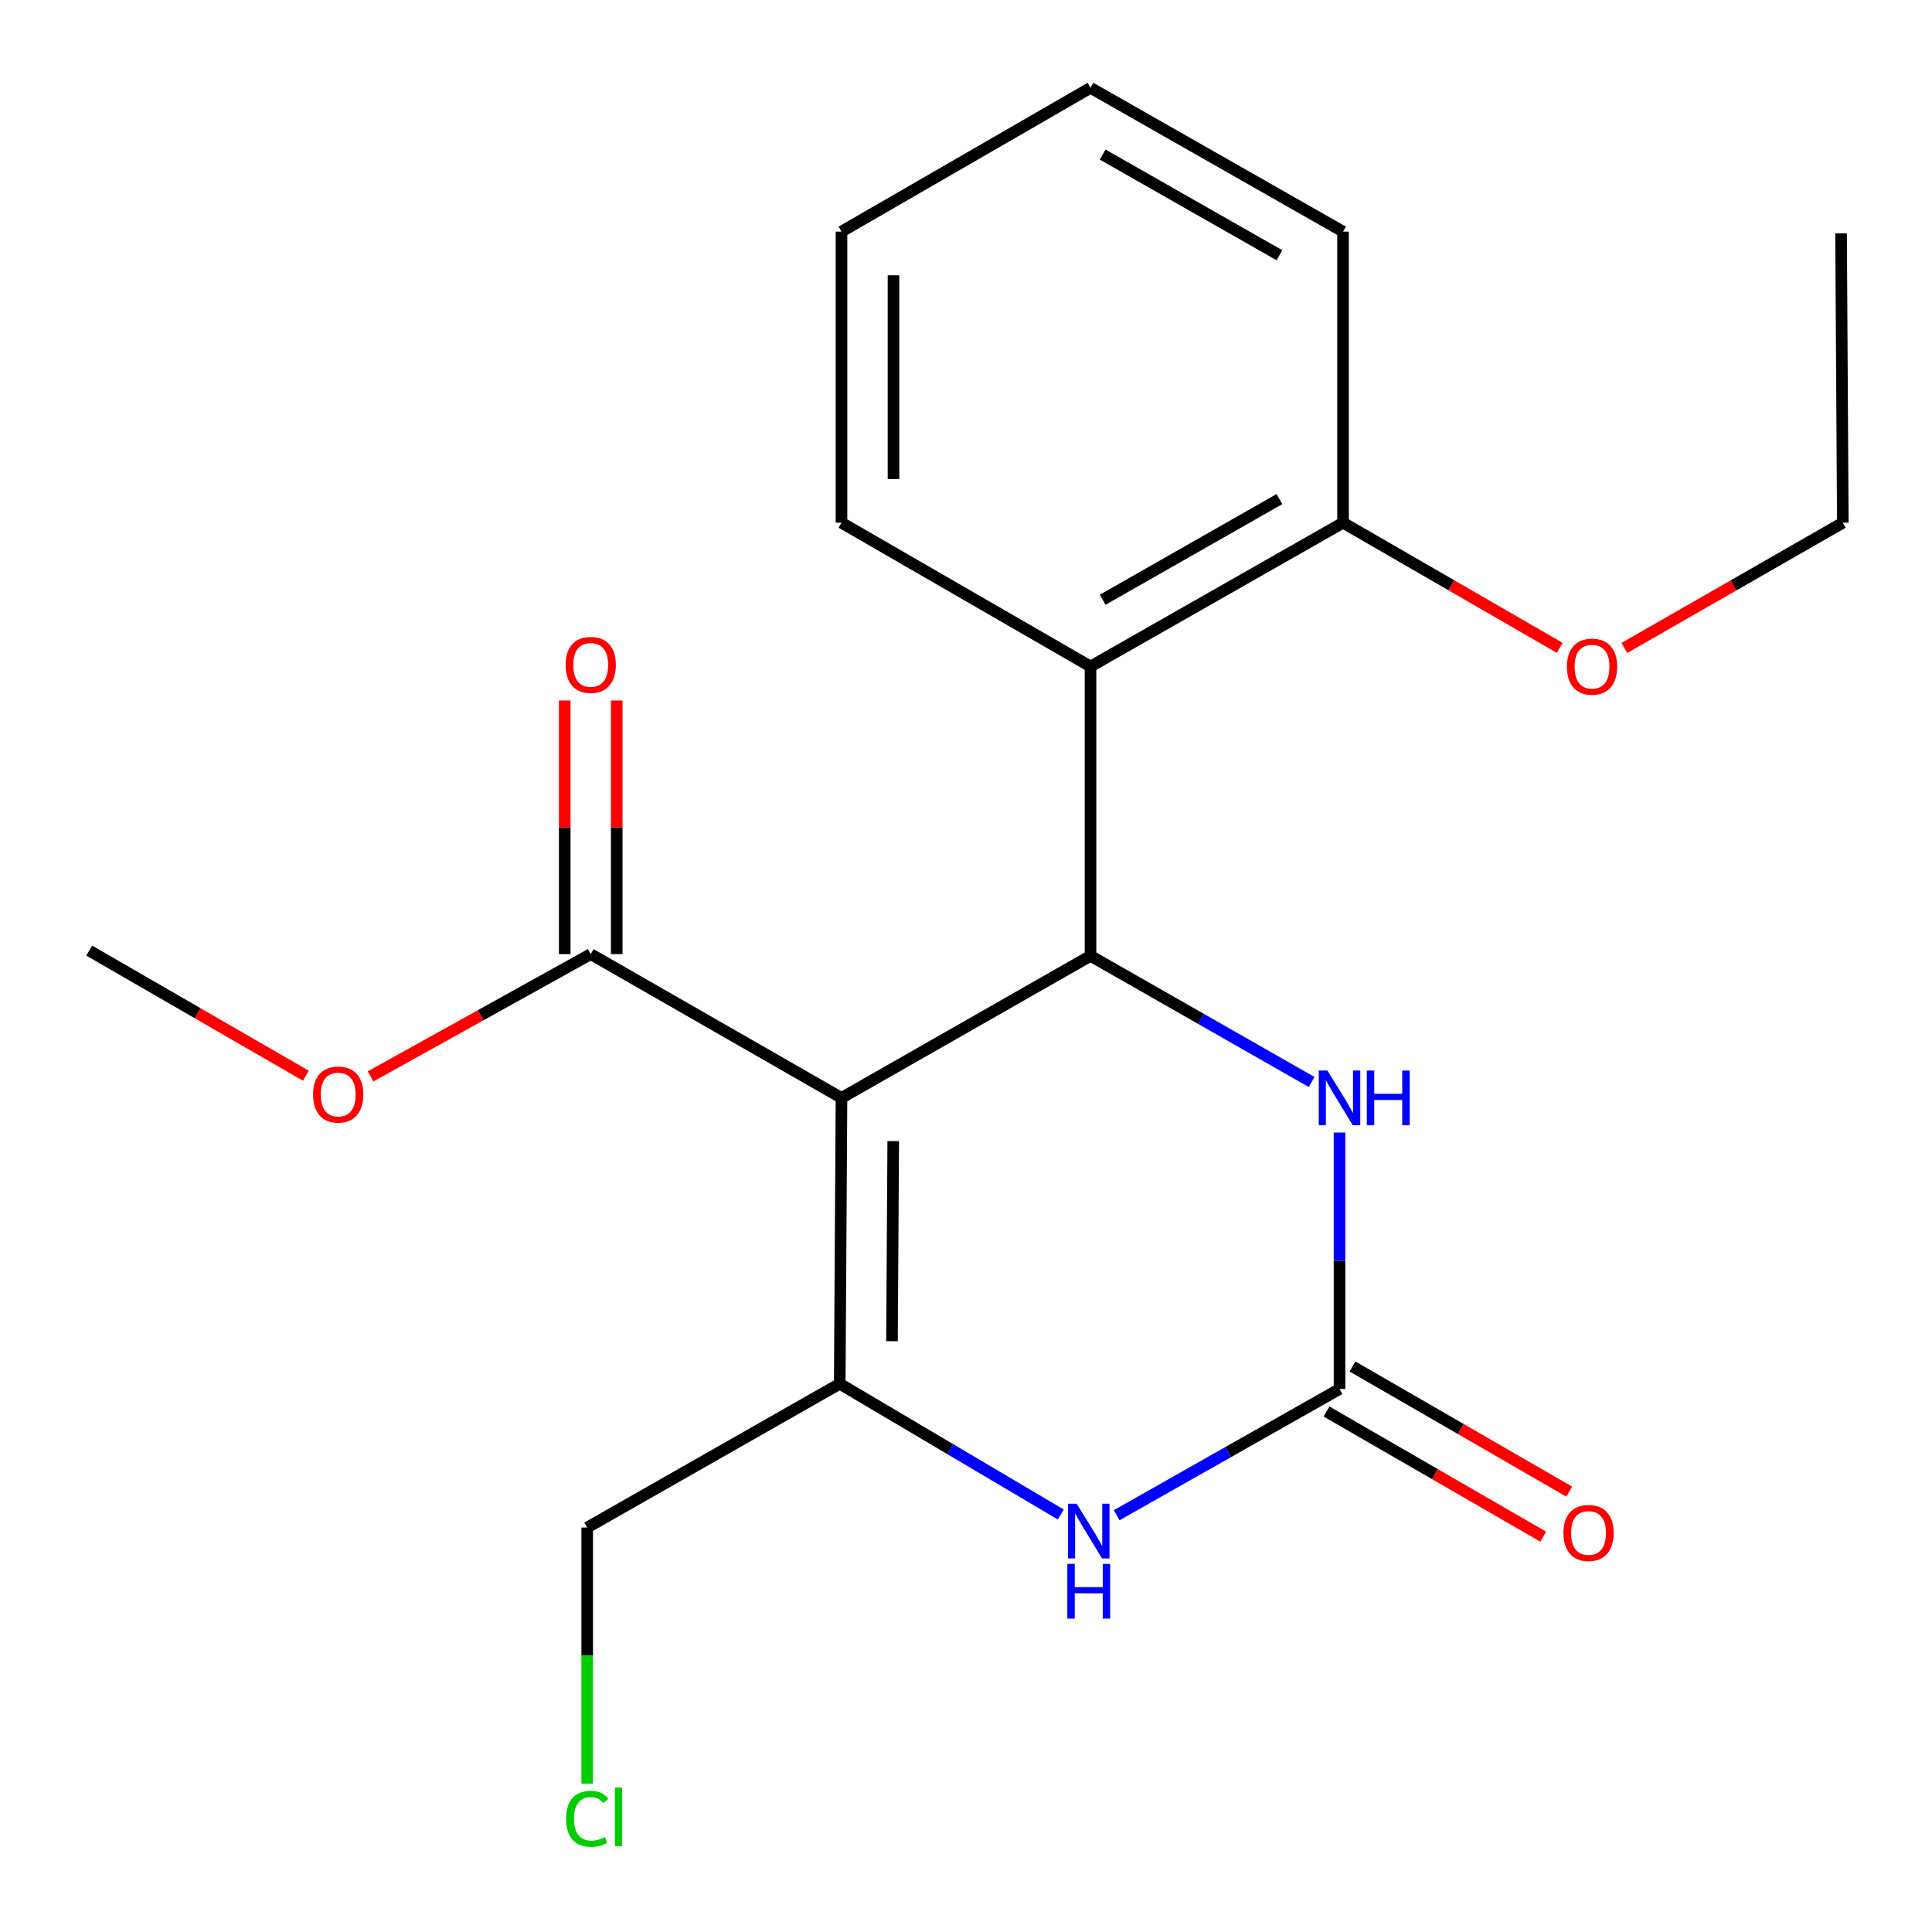 <?xml version='1.0' encoding='iso-8859-1'?>
<svg version='1.1' baseProfile='full'
              xmlns='http://www.w3.org/2000/svg'
                      xmlns:rdkit='http://www.rdkit.org/xml'
                      xmlns:xlink='http://www.w3.org/1999/xlink'
                  xml:space='preserve'
width='1000px' height='1000px' viewBox='0 0 1000 1000'>
<!-- END OF HEADER -->
<rect style='opacity:1.0;fill:#FFFFFF;stroke:none' width='1000' height='1000' x='0' y='0'> </rect>
<path class='bond-0' d='M 435.557,568.279 L 564.443,494.746' style='fill:none;fill-rule:evenodd;stroke:#000000;stroke-width:6px;stroke-linecap:butt;stroke-linejoin:miter;stroke-opacity:1' />
<path class='bond-1' d='M 435.557,568.279 L 434.645,716.229' style='fill:none;fill-rule:evenodd;stroke:#000000;stroke-width:6px;stroke-linecap:butt;stroke-linejoin:miter;stroke-opacity:1' />
<path class='bond-1' d='M 462.333,590.638 L 461.695,694.202' style='fill:none;fill-rule:evenodd;stroke:#000000;stroke-width:6px;stroke-linecap:butt;stroke-linejoin:miter;stroke-opacity:1' />
<path class='bond-2' d='M 435.557,568.279 L 305.759,493.849' style='fill:none;fill-rule:evenodd;stroke:#000000;stroke-width:6px;stroke-linecap:butt;stroke-linejoin:miter;stroke-opacity:1' />
<path class='bond-3' d='M 564.443,494.746 L 621.661,527.391' style='fill:none;fill-rule:evenodd;stroke:#000000;stroke-width:6px;stroke-linecap:butt;stroke-linejoin:miter;stroke-opacity:1' />
<path class='bond-3' d='M 621.661,527.391 L 678.879,560.035' style='fill:none;fill-rule:evenodd;stroke:#0000FF;stroke-width:6px;stroke-linecap:butt;stroke-linejoin:miter;stroke-opacity:1' />
<path class='bond-4' d='M 564.443,494.746 L 564.443,344.987' style='fill:none;fill-rule:evenodd;stroke:#000000;stroke-width:6px;stroke-linecap:butt;stroke-linejoin:miter;stroke-opacity:1' />
<path class='bond-5' d='M 434.645,716.229 L 491.846,750.065' style='fill:none;fill-rule:evenodd;stroke:#000000;stroke-width:6px;stroke-linecap:butt;stroke-linejoin:miter;stroke-opacity:1' />
<path class='bond-5' d='M 491.846,750.065 L 549.047,783.901' style='fill:none;fill-rule:evenodd;stroke:#0000FF;stroke-width:6px;stroke-linecap:butt;stroke-linejoin:miter;stroke-opacity:1' />
<path class='bond-6' d='M 434.645,716.229 L 303.935,790.66' style='fill:none;fill-rule:evenodd;stroke:#000000;stroke-width:6px;stroke-linecap:butt;stroke-linejoin:miter;stroke-opacity:1' />
<path class='bond-7' d='M 693.329,718.95 L 635.664,751.612' style='fill:none;fill-rule:evenodd;stroke:#000000;stroke-width:6px;stroke-linecap:butt;stroke-linejoin:miter;stroke-opacity:1' />
<path class='bond-7' d='M 635.664,751.612 L 578,784.273' style='fill:none;fill-rule:evenodd;stroke:#0000FF;stroke-width:6px;stroke-linecap:butt;stroke-linejoin:miter;stroke-opacity:1' />
<path class='bond-8' d='M 686.6,730.604 L 742.689,762.992' style='fill:none;fill-rule:evenodd;stroke:#000000;stroke-width:6px;stroke-linecap:butt;stroke-linejoin:miter;stroke-opacity:1' />
<path class='bond-8' d='M 742.689,762.992 L 798.779,795.379' style='fill:none;fill-rule:evenodd;stroke:#FF0000;stroke-width:6px;stroke-linecap:butt;stroke-linejoin:miter;stroke-opacity:1' />
<path class='bond-8' d='M 700.058,707.297 L 756.148,739.684' style='fill:none;fill-rule:evenodd;stroke:#000000;stroke-width:6px;stroke-linecap:butt;stroke-linejoin:miter;stroke-opacity:1' />
<path class='bond-8' d='M 756.148,739.684 L 812.237,772.072' style='fill:none;fill-rule:evenodd;stroke:#FF0000;stroke-width:6px;stroke-linecap:butt;stroke-linejoin:miter;stroke-opacity:1' />
<path class='bond-9' d='M 693.329,718.95 L 693.329,652.578' style='fill:none;fill-rule:evenodd;stroke:#000000;stroke-width:6px;stroke-linecap:butt;stroke-linejoin:miter;stroke-opacity:1' />
<path class='bond-9' d='M 693.329,652.578 L 693.329,586.206' style='fill:none;fill-rule:evenodd;stroke:#0000FF;stroke-width:6px;stroke-linecap:butt;stroke-linejoin:miter;stroke-opacity:1' />
<path class='bond-10' d='M 564.443,344.987 L 695.153,270.556' style='fill:none;fill-rule:evenodd;stroke:#000000;stroke-width:6px;stroke-linecap:butt;stroke-linejoin:miter;stroke-opacity:1' />
<path class='bond-10' d='M 570.732,310.435 L 662.229,258.333' style='fill:none;fill-rule:evenodd;stroke:#000000;stroke-width:6px;stroke-linecap:butt;stroke-linejoin:miter;stroke-opacity:1' />
<path class='bond-11' d='M 564.443,344.987 L 435.557,270.556' style='fill:none;fill-rule:evenodd;stroke:#000000;stroke-width:6px;stroke-linecap:butt;stroke-linejoin:miter;stroke-opacity:1' />
<path class='bond-12' d='M 319.216,493.849 L 319.216,428.214' style='fill:none;fill-rule:evenodd;stroke:#000000;stroke-width:6px;stroke-linecap:butt;stroke-linejoin:miter;stroke-opacity:1' />
<path class='bond-12' d='M 319.216,428.214 L 319.216,362.579' style='fill:none;fill-rule:evenodd;stroke:#FF0000;stroke-width:6px;stroke-linecap:butt;stroke-linejoin:miter;stroke-opacity:1' />
<path class='bond-12' d='M 292.302,493.849 L 292.302,428.214' style='fill:none;fill-rule:evenodd;stroke:#000000;stroke-width:6px;stroke-linecap:butt;stroke-linejoin:miter;stroke-opacity:1' />
<path class='bond-12' d='M 292.302,428.214 L 292.302,362.579' style='fill:none;fill-rule:evenodd;stroke:#FF0000;stroke-width:6px;stroke-linecap:butt;stroke-linejoin:miter;stroke-opacity:1' />
<path class='bond-13' d='M 305.759,493.849 L 248.773,525.503' style='fill:none;fill-rule:evenodd;stroke:#000000;stroke-width:6px;stroke-linecap:butt;stroke-linejoin:miter;stroke-opacity:1' />
<path class='bond-13' d='M 248.773,525.503 L 191.787,557.158' style='fill:none;fill-rule:evenodd;stroke:#FF0000;stroke-width:6px;stroke-linecap:butt;stroke-linejoin:miter;stroke-opacity:1' />
<path class='bond-14' d='M 695.153,270.556 L 751.235,302.943' style='fill:none;fill-rule:evenodd;stroke:#000000;stroke-width:6px;stroke-linecap:butt;stroke-linejoin:miter;stroke-opacity:1' />
<path class='bond-14' d='M 751.235,302.943 L 807.318,335.331' style='fill:none;fill-rule:evenodd;stroke:#FF0000;stroke-width:6px;stroke-linecap:butt;stroke-linejoin:miter;stroke-opacity:1' />
<path class='bond-15' d='M 695.153,270.556 L 695.153,119.885' style='fill:none;fill-rule:evenodd;stroke:#000000;stroke-width:6px;stroke-linecap:butt;stroke-linejoin:miter;stroke-opacity:1' />
<path class='bond-16' d='M 303.935,790.66 L 303.935,856.937' style='fill:none;fill-rule:evenodd;stroke:#000000;stroke-width:6px;stroke-linecap:butt;stroke-linejoin:miter;stroke-opacity:1' />
<path class='bond-16' d='M 303.935,856.937 L 303.935,923.215' style='fill:none;fill-rule:evenodd;stroke:#00CC00;stroke-width:6px;stroke-linecap:butt;stroke-linejoin:miter;stroke-opacity:1' />
<path class='bond-17' d='M 158.328,556.799 L 102.246,524.412' style='fill:none;fill-rule:evenodd;stroke:#FF0000;stroke-width:6px;stroke-linecap:butt;stroke-linejoin:miter;stroke-opacity:1' />
<path class='bond-17' d='M 102.246,524.412 L 46.163,492.024' style='fill:none;fill-rule:evenodd;stroke:#000000;stroke-width:6px;stroke-linecap:butt;stroke-linejoin:miter;stroke-opacity:1' />
<path class='bond-18' d='M 840.779,335.387 L 897.308,302.972' style='fill:none;fill-rule:evenodd;stroke:#FF0000;stroke-width:6px;stroke-linecap:butt;stroke-linejoin:miter;stroke-opacity:1' />
<path class='bond-18' d='M 897.308,302.972 L 953.837,270.556' style='fill:none;fill-rule:evenodd;stroke:#000000;stroke-width:6px;stroke-linecap:butt;stroke-linejoin:miter;stroke-opacity:1' />
<path class='bond-19' d='M 435.557,270.556 L 435.557,119.885' style='fill:none;fill-rule:evenodd;stroke:#000000;stroke-width:6px;stroke-linecap:butt;stroke-linejoin:miter;stroke-opacity:1' />
<path class='bond-19' d='M 462.471,247.956 L 462.471,142.486' style='fill:none;fill-rule:evenodd;stroke:#000000;stroke-width:6px;stroke-linecap:butt;stroke-linejoin:miter;stroke-opacity:1' />
<path class='bond-20' d='M 695.153,119.885 L 564.443,45.455' style='fill:none;fill-rule:evenodd;stroke:#000000;stroke-width:6px;stroke-linecap:butt;stroke-linejoin:miter;stroke-opacity:1' />
<path class='bond-20' d='M 662.229,132.108 L 570.732,80.007' style='fill:none;fill-rule:evenodd;stroke:#000000;stroke-width:6px;stroke-linecap:butt;stroke-linejoin:miter;stroke-opacity:1' />
<path class='bond-21' d='M 953.837,270.556 L 952.939,120.782' style='fill:none;fill-rule:evenodd;stroke:#000000;stroke-width:6px;stroke-linecap:butt;stroke-linejoin:miter;stroke-opacity:1' />
<path class='bond-22' d='M 435.557,119.885 L 564.443,45.455' style='fill:none;fill-rule:evenodd;stroke:#000000;stroke-width:6px;stroke-linecap:butt;stroke-linejoin:miter;stroke-opacity:1' />
<path  class='atom-4' d='M 557.271 778.309
L 566.551 793.309
Q 567.471 794.789, 568.951 797.469
Q 570.431 800.149, 570.511 800.309
L 570.511 778.309
L 574.271 778.309
L 574.271 806.629
L 570.391 806.629
L 560.431 790.229
Q 559.271 788.309, 558.031 786.109
Q 556.831 783.909, 556.471 783.229
L 556.471 806.629
L 552.791 806.629
L 552.791 778.309
L 557.271 778.309
' fill='#0000FF'/>
<path  class='atom-4' d='M 552.451 809.461
L 556.291 809.461
L 556.291 821.501
L 570.771 821.501
L 570.771 809.461
L 574.611 809.461
L 574.611 837.781
L 570.771 837.781
L 570.771 824.701
L 556.291 824.701
L 556.291 837.781
L 552.451 837.781
L 552.451 809.461
' fill='#0000FF'/>
<path  class='atom-5' d='M 687.069 554.119
L 696.349 569.119
Q 697.269 570.599, 698.749 573.279
Q 700.229 575.959, 700.309 576.119
L 700.309 554.119
L 704.069 554.119
L 704.069 582.439
L 700.189 582.439
L 690.229 566.039
Q 689.069 564.119, 687.829 561.919
Q 686.629 559.719, 686.269 559.039
L 686.269 582.439
L 682.589 582.439
L 682.589 554.119
L 687.069 554.119
' fill='#0000FF'/>
<path  class='atom-5' d='M 707.469 554.119
L 711.309 554.119
L 711.309 566.159
L 725.789 566.159
L 725.789 554.119
L 729.629 554.119
L 729.629 582.439
L 725.789 582.439
L 725.789 569.359
L 711.309 569.359
L 711.309 582.439
L 707.469 582.439
L 707.469 554.119
' fill='#0000FF'/>
<path  class='atom-8' d='M 809.229 793.461
Q 809.229 786.661, 812.589 782.861
Q 815.949 779.061, 822.229 779.061
Q 828.509 779.061, 831.869 782.861
Q 835.229 786.661, 835.229 793.461
Q 835.229 800.341, 831.829 804.261
Q 828.429 808.141, 822.229 808.141
Q 815.989 808.141, 812.589 804.261
Q 809.229 800.381, 809.229 793.461
M 822.229 804.941
Q 826.549 804.941, 828.869 802.061
Q 831.229 799.141, 831.229 793.461
Q 831.229 787.901, 828.869 785.101
Q 826.549 782.261, 822.229 782.261
Q 817.909 782.261, 815.549 785.061
Q 813.229 787.861, 813.229 793.461
Q 813.229 799.181, 815.549 802.061
Q 817.909 804.941, 822.229 804.941
' fill='#FF0000'/>
<path  class='atom-10' d='M 292.759 344.155
Q 292.759 337.355, 296.119 333.555
Q 299.479 329.755, 305.759 329.755
Q 312.039 329.755, 315.399 333.555
Q 318.759 337.355, 318.759 344.155
Q 318.759 351.035, 315.359 354.955
Q 311.959 358.835, 305.759 358.835
Q 299.519 358.835, 296.119 354.955
Q 292.759 351.075, 292.759 344.155
M 305.759 355.635
Q 310.079 355.635, 312.399 352.755
Q 314.759 349.835, 314.759 344.155
Q 314.759 338.595, 312.399 335.795
Q 310.079 332.955, 305.759 332.955
Q 301.439 332.955, 299.079 335.755
Q 296.759 338.555, 296.759 344.155
Q 296.759 349.875, 299.079 352.755
Q 301.439 355.635, 305.759 355.635
' fill='#FF0000'/>
<path  class='atom-12' d='M 162.049 566.535
Q 162.049 559.735, 165.409 555.935
Q 168.769 552.135, 175.049 552.135
Q 181.329 552.135, 184.689 555.935
Q 188.049 559.735, 188.049 566.535
Q 188.049 573.415, 184.649 577.335
Q 181.249 581.215, 175.049 581.215
Q 168.809 581.215, 165.409 577.335
Q 162.049 573.455, 162.049 566.535
M 175.049 578.015
Q 179.369 578.015, 181.689 575.135
Q 184.049 572.215, 184.049 566.535
Q 184.049 560.975, 181.689 558.175
Q 179.369 555.335, 175.049 555.335
Q 170.729 555.335, 168.369 558.135
Q 166.049 560.935, 166.049 566.535
Q 166.049 572.255, 168.369 575.135
Q 170.729 578.015, 175.049 578.015
' fill='#FF0000'/>
<path  class='atom-13' d='M 811.039 345.067
Q 811.039 338.267, 814.399 334.467
Q 817.759 330.667, 824.039 330.667
Q 830.319 330.667, 833.679 334.467
Q 837.039 338.267, 837.039 345.067
Q 837.039 351.947, 833.639 355.867
Q 830.239 359.747, 824.039 359.747
Q 817.799 359.747, 814.399 355.867
Q 811.039 351.987, 811.039 345.067
M 824.039 356.547
Q 828.359 356.547, 830.679 353.667
Q 833.039 350.747, 833.039 345.067
Q 833.039 339.507, 830.679 336.707
Q 828.359 333.867, 824.039 333.867
Q 819.719 333.867, 817.359 336.667
Q 815.039 339.467, 815.039 345.067
Q 815.039 350.787, 817.359 353.667
Q 819.719 356.547, 824.039 356.547
' fill='#FF0000'/>
<path  class='atom-15' d='M 293.015 941.399
Q 293.015 934.359, 296.295 930.679
Q 299.615 926.959, 305.895 926.959
Q 311.735 926.959, 314.855 931.079
L 312.215 933.239
Q 309.935 930.239, 305.895 930.239
Q 301.615 930.239, 299.335 933.119
Q 297.095 935.959, 297.095 941.399
Q 297.095 946.999, 299.415 949.879
Q 301.775 952.759, 306.335 952.759
Q 309.455 952.759, 313.095 950.879
L 314.215 953.879
Q 312.735 954.839, 310.495 955.399
Q 308.255 955.959, 305.775 955.959
Q 299.615 955.959, 296.295 952.199
Q 293.015 948.439, 293.015 941.399
' fill='#00CC00'/>
<path  class='atom-15' d='M 318.295 925.239
L 321.975 925.239
L 321.975 955.599
L 318.295 955.599
L 318.295 925.239
' fill='#00CC00'/>
</svg>
